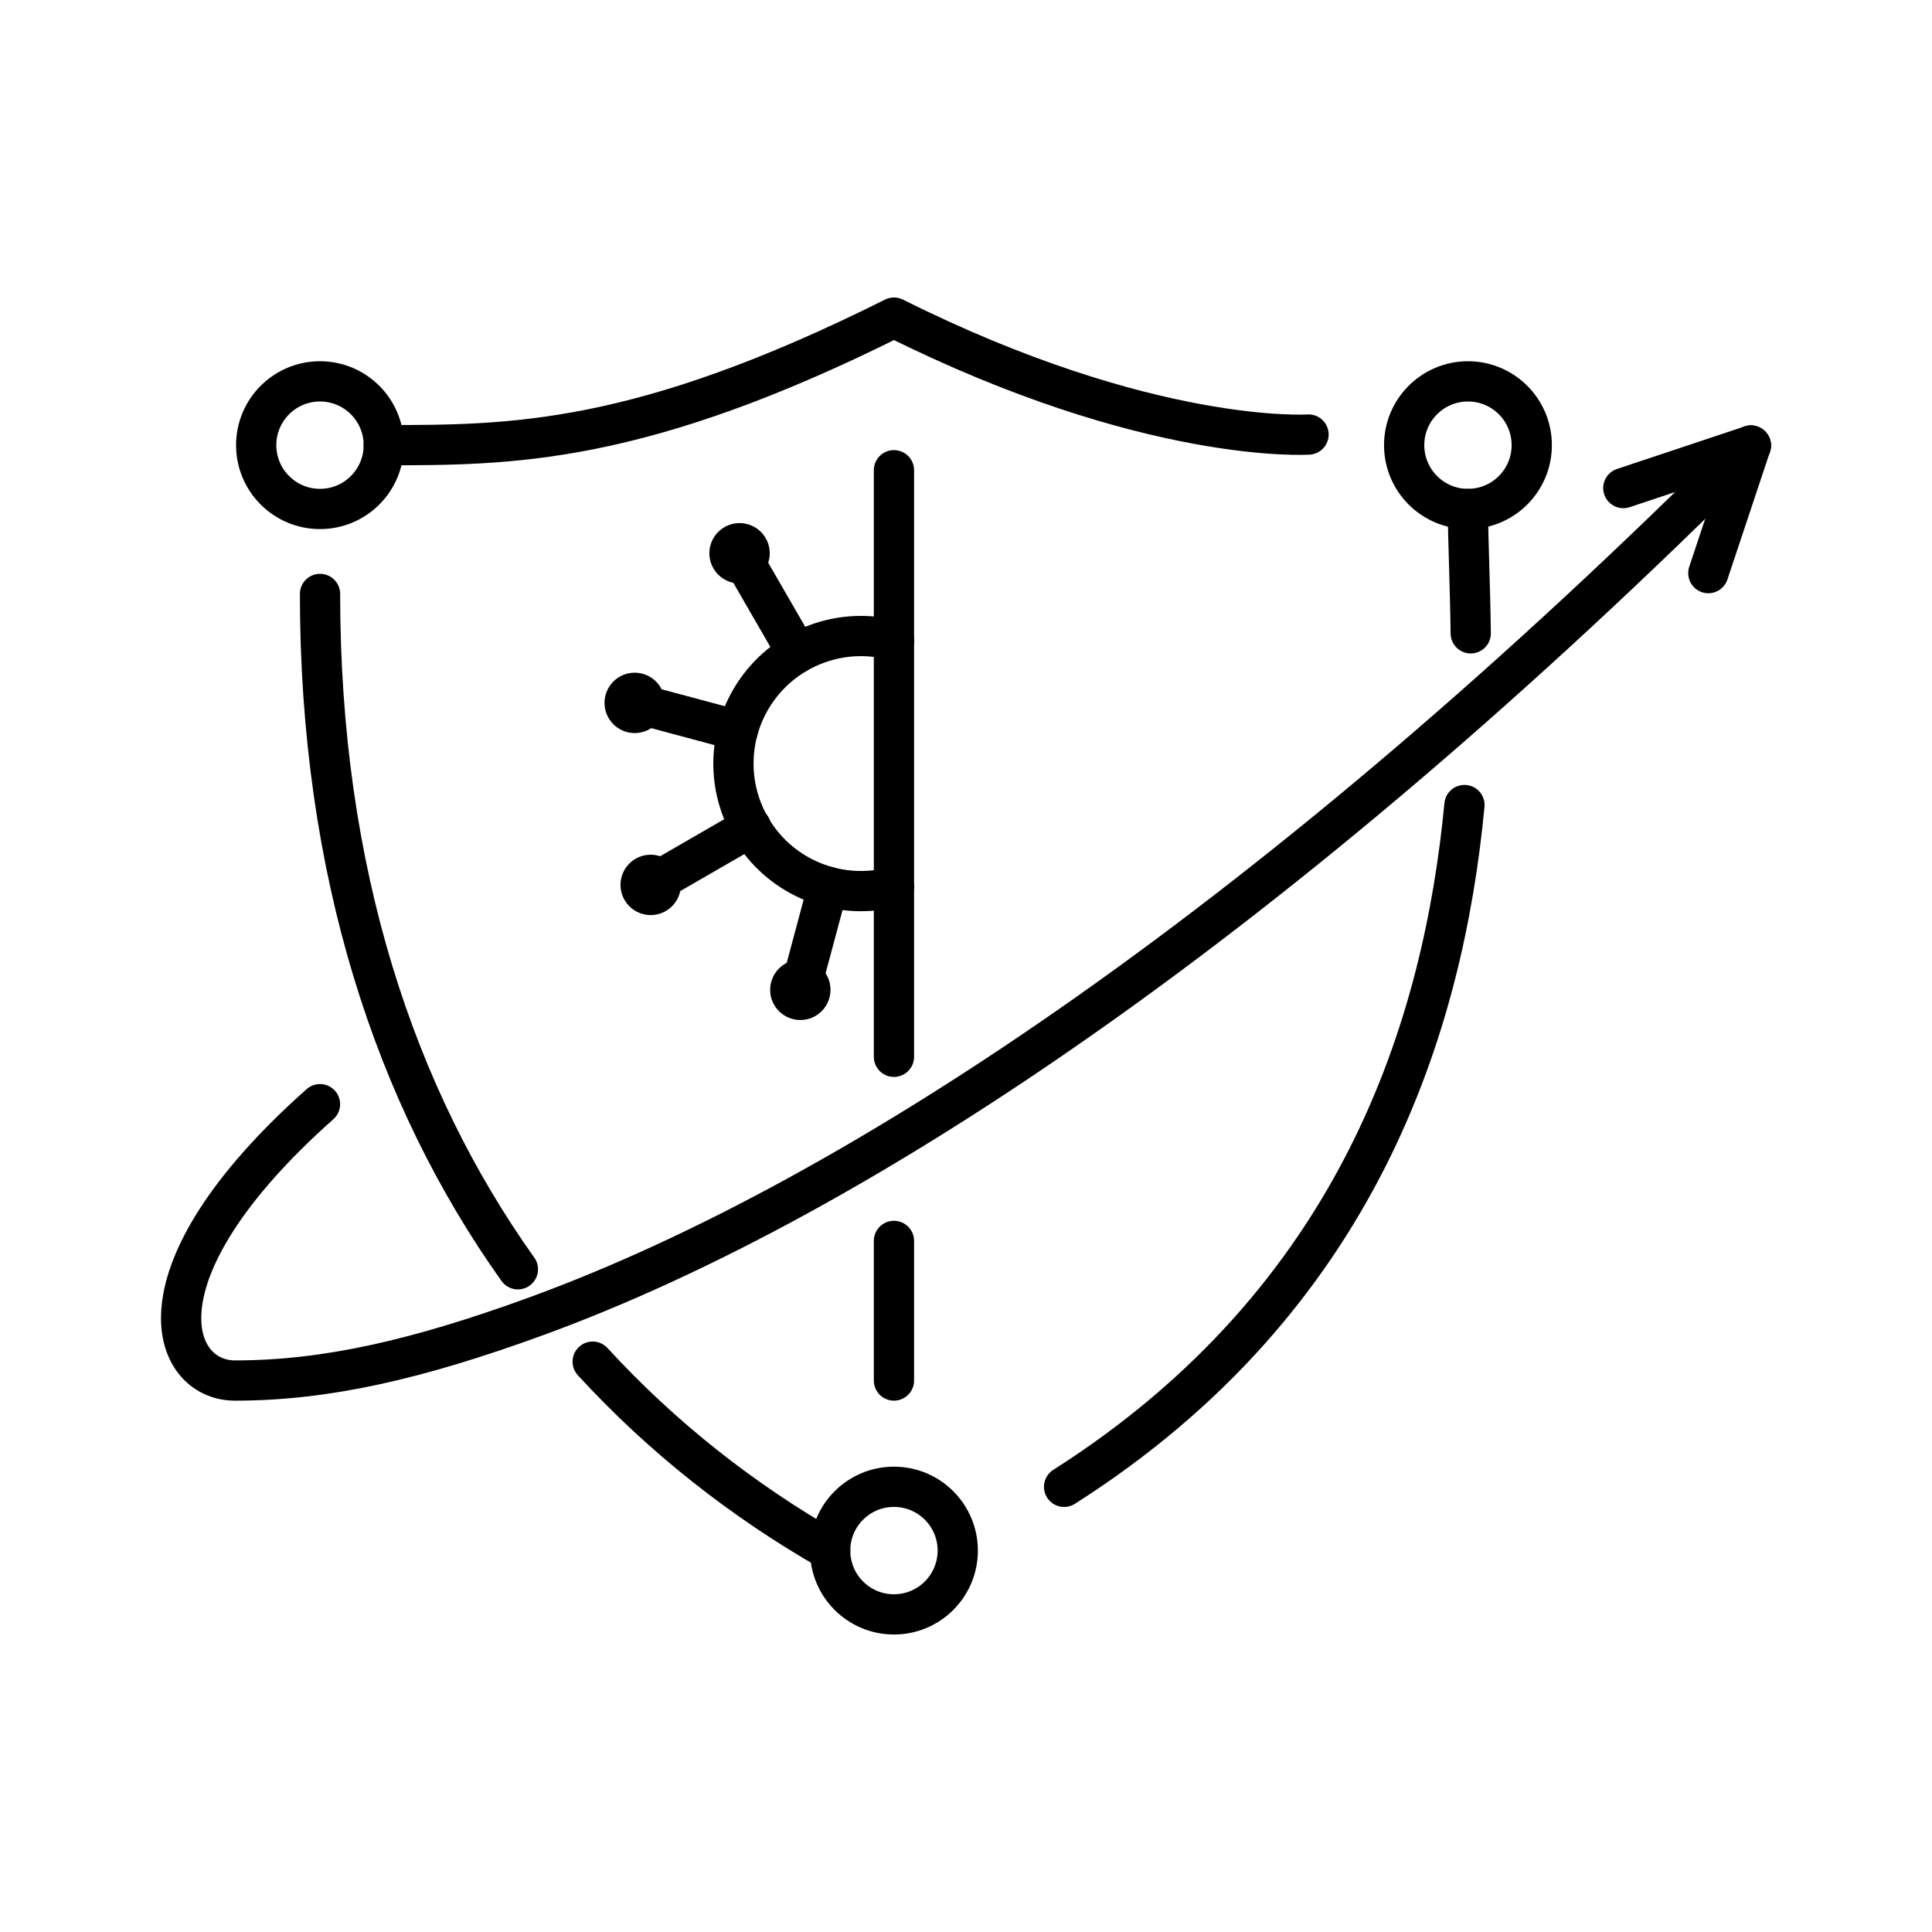 <?xml version="1.0" encoding="UTF-8"?>

<!-- Uploaded to: SVG Repo, www.svgrepo.com, Generator: SVG Repo Mixer Tools -->
<svg width="800px" height="800px" viewBox="0 0 48 48" id="b" xmlns="http://www.w3.org/2000/svg">

<defs>

<style>.c{fill:#000000;}.d{fill:none;stroke:#000000;stroke-linecap:round;stroke-linejoin:round;}</style>

</defs>

<path class="d" d="m9.535,11.06c3.169,0,6.338,0,12.676-3.169,6.338,3.169,10.299,2.905,10.299,2.905"/>

<circle class="d" cx="7.95" cy="11.06" r="1.585"/>

<circle class="d" cx="36.471" cy="11.06" r="1.585"/>

<circle class="d" cx="22.21" cy="38.524" r="1.585"/>

<g>

<path class="d" d="m20.626,38.524c-2.177-1.244-4.171-2.809-5.901-4.694m-1.858-2.295c-3.057-4.291-4.916-9.884-4.916-16.779"/>

<path class="d" d="m36.471,12.645c0,.774.053,1.833.069,3.09m-.156,4.266c-.52,5.435-2.578,12.25-9.947,16.939"/>

<path class="d" d="m7.95,27.433c-4.753,4.225-3.697,6.866-2.113,6.866,2.258,0,4.527-.518,7.478-1.594,8.095-2.951,18.572-10.024,30.184-21.636"/>

<path class="d" d="m43.499,11.07l-1.056,3.169"/>

<path class="d" d="m40.331,12.126l3.169-1.056"/>

<path class="d" d="m22.21,11.683v14.573"/>

<path class="d" d="m22.21,30.83v3.469"/>

</g>

<path class="d" d="m22.211,22.031c-1.287.345-2.652-.152-3.416-1.243-.764-1.091-.764-2.544,0-3.635.764-1.091,2.129-1.588,3.416-1.243"/>

<circle class="c" cx="18.374" cy="13.746" r=".75"/>

<path class="d" d="m19.805,16.226l-1.431-2.479"/>

<circle class="c" cx="16.166" cy="21.985" r=".75"/>

<path class="d" d="m18.656,20.548l-2.489,1.437"/>

<circle class="c" cx="15.769" cy="17.463" r=".75"/>

<path class="d" d="m18.329,18.149l-2.561-.686"/>

<circle class="c" cx="19.884" cy="24.592" r=".75"/>

<path class="d" d="m20.57,22.031l-.686,2.561"/>

</svg>